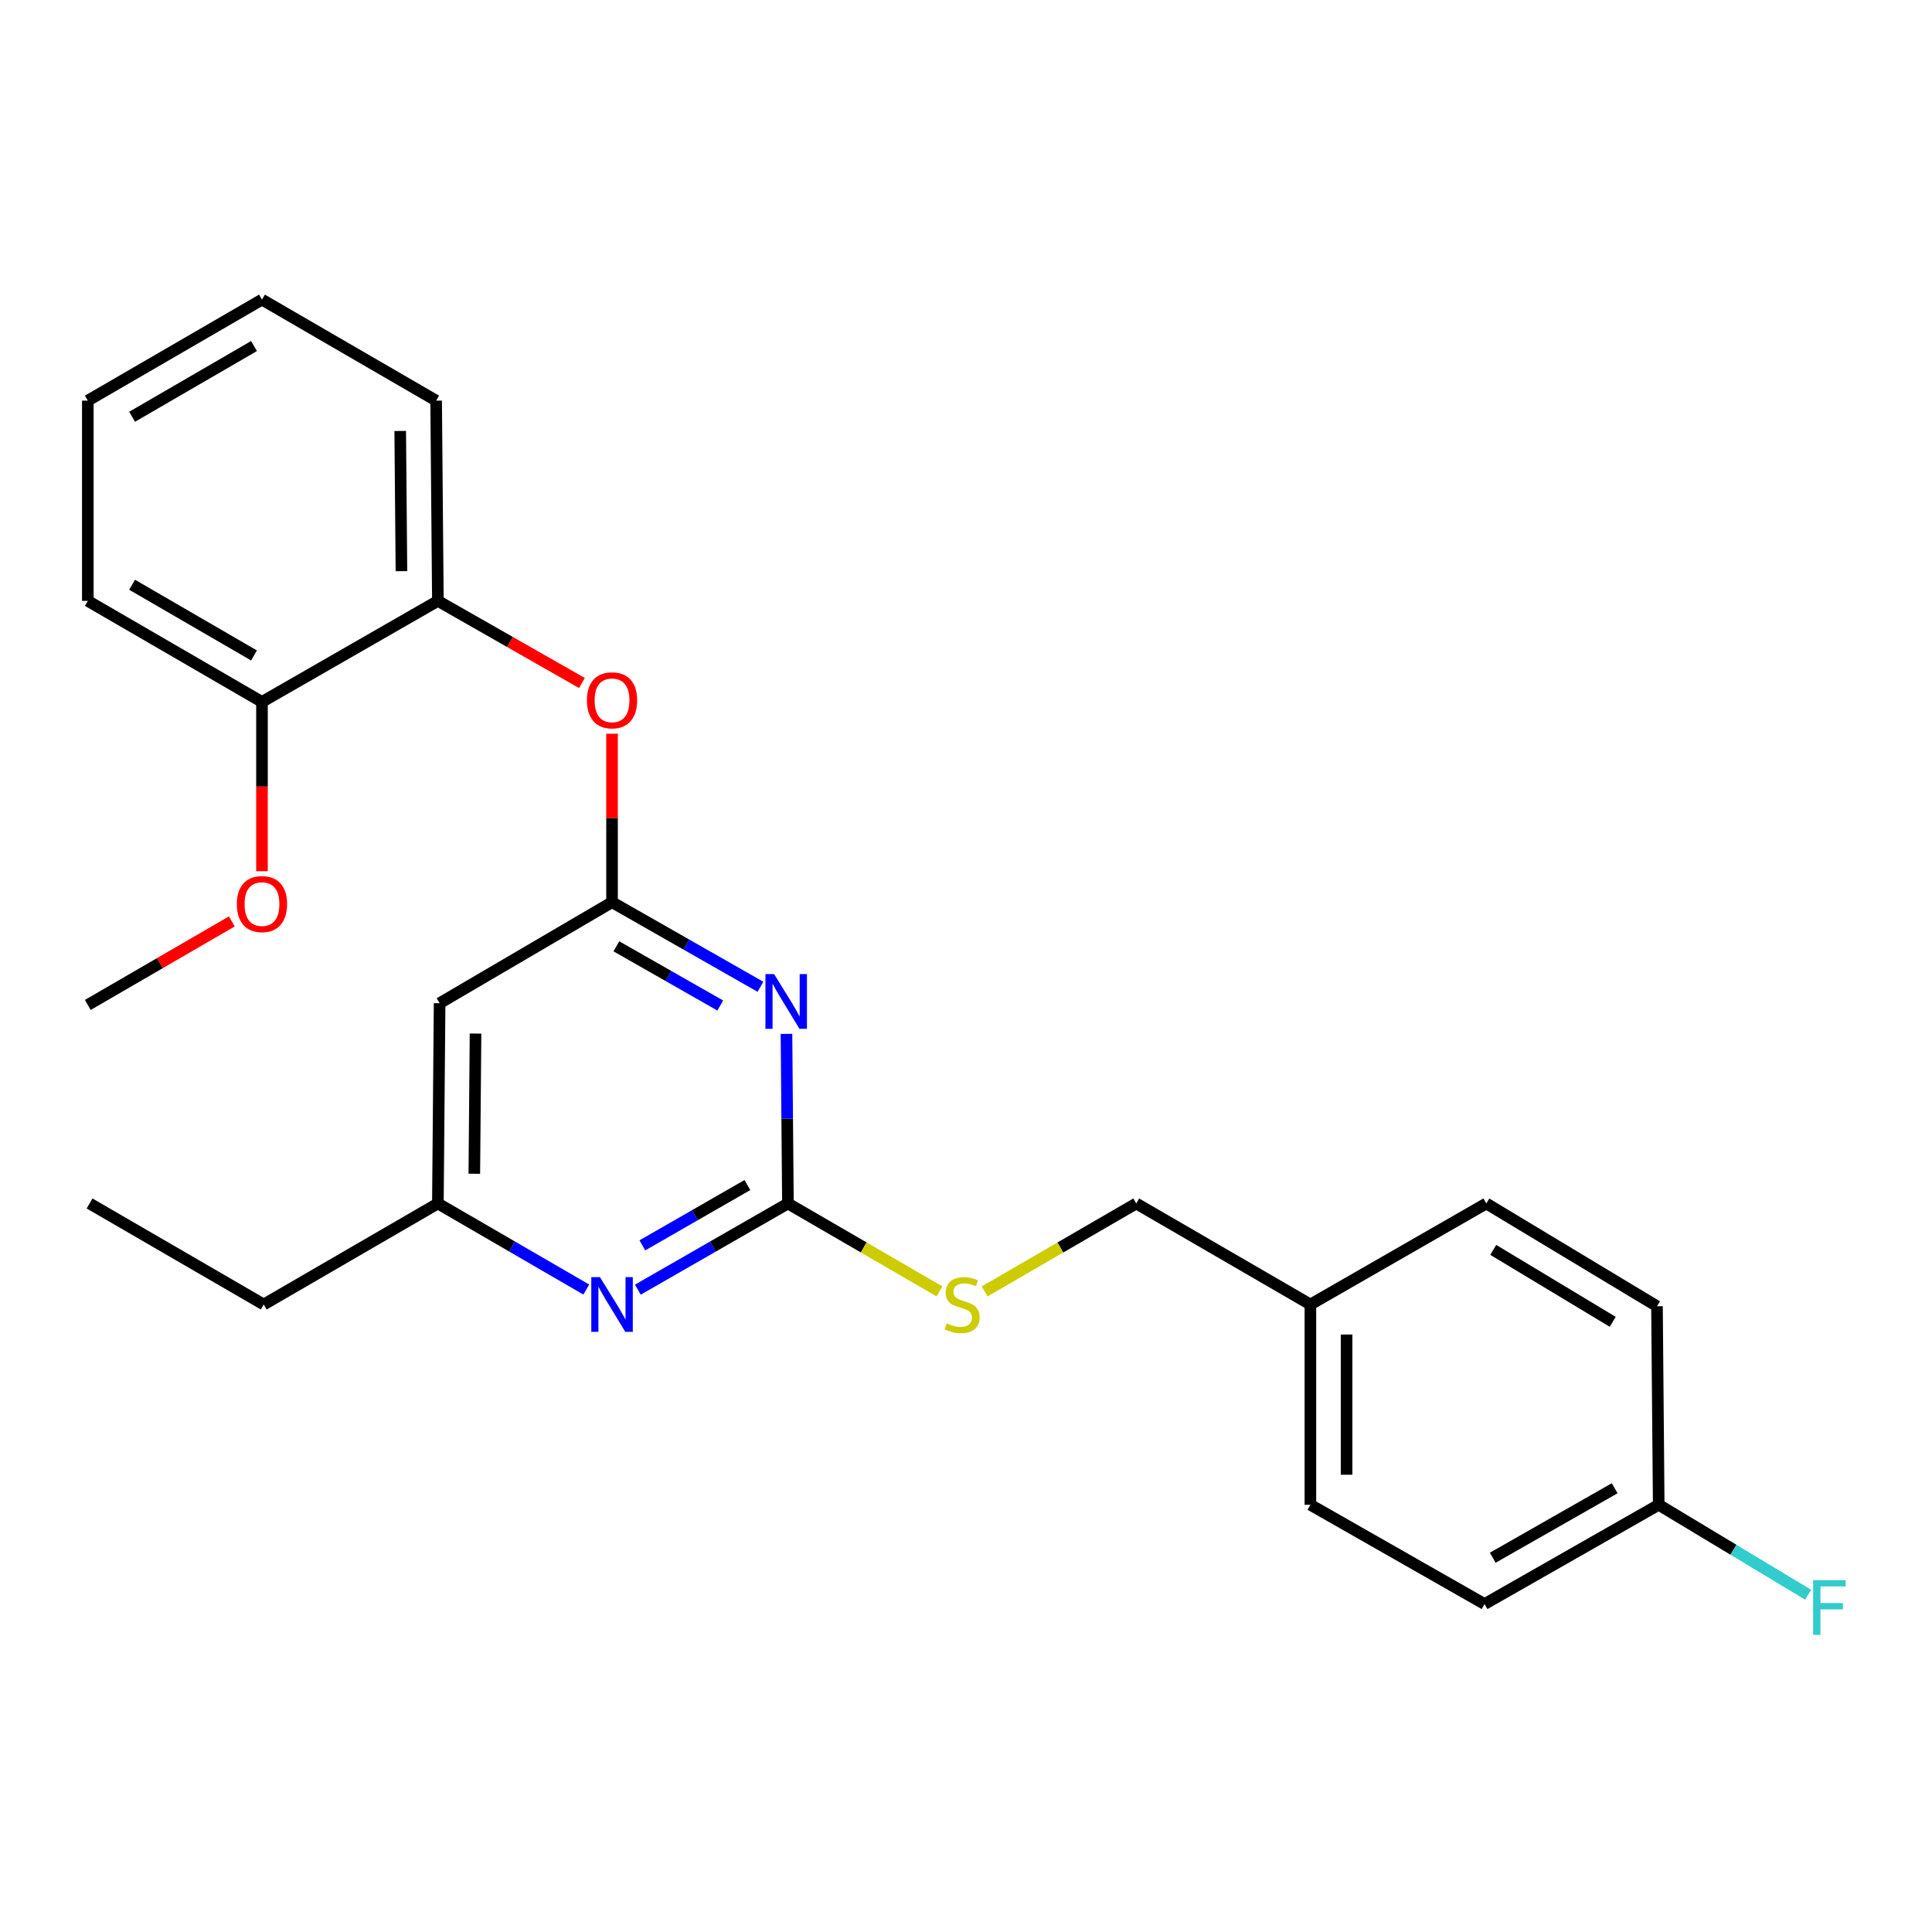 <?xml version='1.0' encoding='iso-8859-1'?>
<svg version='1.1' baseProfile='full'
              xmlns='http://www.w3.org/2000/svg'
                      xmlns:rdkit='http://www.rdkit.org/xml'
                      xmlns:xlink='http://www.w3.org/1999/xlink'
                  xml:space='preserve'
width='1000px' height='1000px' viewBox='0 0 1000 1000'>
<!-- END OF HEADER -->
<rect style='opacity:1.0;fill:#FFFFFF;stroke:none' width='1000' height='1000' x='0' y='0'> </rect>
<path class='bond-0' d='M 227.542,519.26 L 226.647,622.917' style='fill:none;fill-rule:evenodd;stroke:#000000;stroke-width:6px;stroke-linecap:butt;stroke-linejoin:miter;stroke-opacity:1' />
<path class='bond-0' d='M 246.133,534.97 L 245.506,607.53' style='fill:none;fill-rule:evenodd;stroke:#000000;stroke-width:6px;stroke-linecap:butt;stroke-linejoin:miter;stroke-opacity:1' />
<path class='bond-1' d='M 227.542,519.26 L 316.791,466.974' style='fill:none;fill-rule:evenodd;stroke:#000000;stroke-width:6px;stroke-linecap:butt;stroke-linejoin:miter;stroke-opacity:1' />
<path class='bond-2' d='M 226.647,622.917 L 136.503,675.204' style='fill:none;fill-rule:evenodd;stroke:#000000;stroke-width:6px;stroke-linecap:butt;stroke-linejoin:miter;stroke-opacity:1' />
<path class='bond-3' d='M 226.647,622.917 L 265.046,645.19' style='fill:none;fill-rule:evenodd;stroke:#000000;stroke-width:6px;stroke-linecap:butt;stroke-linejoin:miter;stroke-opacity:1' />
<path class='bond-3' d='M 265.046,645.19 L 303.445,667.463' style='fill:none;fill-rule:evenodd;stroke:#0000FF;stroke-width:6px;stroke-linecap:butt;stroke-linejoin:miter;stroke-opacity:1' />
<path class='bond-4' d='M 330.155,667.528 L 368.992,645.223' style='fill:none;fill-rule:evenodd;stroke:#0000FF;stroke-width:6px;stroke-linecap:butt;stroke-linejoin:miter;stroke-opacity:1' />
<path class='bond-4' d='M 368.992,645.223 L 407.829,622.917' style='fill:none;fill-rule:evenodd;stroke:#000000;stroke-width:6px;stroke-linecap:butt;stroke-linejoin:miter;stroke-opacity:1' />
<path class='bond-4' d='M 332.48,644.598 L 359.666,628.985' style='fill:none;fill-rule:evenodd;stroke:#0000FF;stroke-width:6px;stroke-linecap:butt;stroke-linejoin:miter;stroke-opacity:1' />
<path class='bond-4' d='M 359.666,628.985 L 386.852,613.371' style='fill:none;fill-rule:evenodd;stroke:#000000;stroke-width:6px;stroke-linecap:butt;stroke-linejoin:miter;stroke-opacity:1' />
<path class='bond-5' d='M 407.829,622.917 L 407.453,579.023' style='fill:none;fill-rule:evenodd;stroke:#000000;stroke-width:6px;stroke-linecap:butt;stroke-linejoin:miter;stroke-opacity:1' />
<path class='bond-5' d='M 407.453,579.023 L 407.078,535.129' style='fill:none;fill-rule:evenodd;stroke:#0000FF;stroke-width:6px;stroke-linecap:butt;stroke-linejoin:miter;stroke-opacity:1' />
<path class='bond-6' d='M 407.829,622.917 L 447.058,645.672' style='fill:none;fill-rule:evenodd;stroke:#000000;stroke-width:6px;stroke-linecap:butt;stroke-linejoin:miter;stroke-opacity:1' />
<path class='bond-6' d='M 447.058,645.672 L 486.287,668.426' style='fill:none;fill-rule:evenodd;stroke:#CCCC00;stroke-width:6px;stroke-linecap:butt;stroke-linejoin:miter;stroke-opacity:1' />
<path class='bond-7' d='M 393.6,510.755 L 355.196,488.864' style='fill:none;fill-rule:evenodd;stroke:#0000FF;stroke-width:6px;stroke-linecap:butt;stroke-linejoin:miter;stroke-opacity:1' />
<path class='bond-7' d='M 355.196,488.864 L 316.791,466.974' style='fill:none;fill-rule:evenodd;stroke:#000000;stroke-width:6px;stroke-linecap:butt;stroke-linejoin:miter;stroke-opacity:1' />
<path class='bond-7' d='M 372.806,520.456 L 345.923,505.133' style='fill:none;fill-rule:evenodd;stroke:#0000FF;stroke-width:6px;stroke-linecap:butt;stroke-linejoin:miter;stroke-opacity:1' />
<path class='bond-7' d='M 345.923,505.133 L 319.039,489.809' style='fill:none;fill-rule:evenodd;stroke:#000000;stroke-width:6px;stroke-linecap:butt;stroke-linejoin:miter;stroke-opacity:1' />
<path class='bond-8' d='M 316.791,466.974 L 316.791,423.374' style='fill:none;fill-rule:evenodd;stroke:#000000;stroke-width:6px;stroke-linecap:butt;stroke-linejoin:miter;stroke-opacity:1' />
<path class='bond-8' d='M 316.791,423.374 L 316.791,379.775' style='fill:none;fill-rule:evenodd;stroke:#FF0000;stroke-width:6px;stroke-linecap:butt;stroke-linejoin:miter;stroke-opacity:1' />
<path class='bond-9' d='M 301.197,353.512 L 263.922,332.266' style='fill:none;fill-rule:evenodd;stroke:#FF0000;stroke-width:6px;stroke-linecap:butt;stroke-linejoin:miter;stroke-opacity:1' />
<path class='bond-9' d='M 263.922,332.266 L 226.647,311.019' style='fill:none;fill-rule:evenodd;stroke:#000000;stroke-width:6px;stroke-linecap:butt;stroke-linejoin:miter;stroke-opacity:1' />
<path class='bond-10' d='M 135.598,155.075 L 45.455,207.362' style='fill:none;fill-rule:evenodd;stroke:#000000;stroke-width:6px;stroke-linecap:butt;stroke-linejoin:miter;stroke-opacity:1' />
<path class='bond-10' d='M 131.472,179.116 L 68.372,215.717' style='fill:none;fill-rule:evenodd;stroke:#000000;stroke-width:6px;stroke-linecap:butt;stroke-linejoin:miter;stroke-opacity:1' />
<path class='bond-11' d='M 135.598,155.075 L 225.742,207.362' style='fill:none;fill-rule:evenodd;stroke:#000000;stroke-width:6px;stroke-linecap:butt;stroke-linejoin:miter;stroke-opacity:1' />
<path class='bond-12' d='M 509.658,668.426 L 548.887,645.672' style='fill:none;fill-rule:evenodd;stroke:#CCCC00;stroke-width:6px;stroke-linecap:butt;stroke-linejoin:miter;stroke-opacity:1' />
<path class='bond-12' d='M 548.887,645.672 L 588.116,622.917' style='fill:none;fill-rule:evenodd;stroke:#000000;stroke-width:6px;stroke-linecap:butt;stroke-linejoin:miter;stroke-opacity:1' />
<path class='bond-13' d='M 588.116,622.917 L 678.26,675.204' style='fill:none;fill-rule:evenodd;stroke:#000000;stroke-width:6px;stroke-linecap:butt;stroke-linejoin:miter;stroke-opacity:1' />
<path class='bond-14' d='M 45.455,207.362 L 45.455,311.019' style='fill:none;fill-rule:evenodd;stroke:#000000;stroke-width:6px;stroke-linecap:butt;stroke-linejoin:miter;stroke-opacity:1' />
<path class='bond-15' d='M 45.455,311.019 L 135.598,363.306' style='fill:none;fill-rule:evenodd;stroke:#000000;stroke-width:6px;stroke-linecap:butt;stroke-linejoin:miter;stroke-opacity:1' />
<path class='bond-15' d='M 68.372,302.664 L 131.472,339.265' style='fill:none;fill-rule:evenodd;stroke:#000000;stroke-width:6px;stroke-linecap:butt;stroke-linejoin:miter;stroke-opacity:1' />
<path class='bond-16' d='M 858.548,778.872 L 897.221,802.152' style='fill:none;fill-rule:evenodd;stroke:#000000;stroke-width:6px;stroke-linecap:butt;stroke-linejoin:miter;stroke-opacity:1' />
<path class='bond-16' d='M 897.221,802.152 L 935.894,825.432' style='fill:none;fill-rule:evenodd;stroke:#33CCCC;stroke-width:6px;stroke-linecap:butt;stroke-linejoin:miter;stroke-opacity:1' />
<path class='bond-17' d='M 858.548,778.872 L 768.404,830.253' style='fill:none;fill-rule:evenodd;stroke:#000000;stroke-width:6px;stroke-linecap:butt;stroke-linejoin:miter;stroke-opacity:1' />
<path class='bond-17' d='M 835.753,770.31 L 772.652,806.277' style='fill:none;fill-rule:evenodd;stroke:#000000;stroke-width:6px;stroke-linecap:butt;stroke-linejoin:miter;stroke-opacity:1' />
<path class='bond-18' d='M 858.548,778.872 L 857.653,676.109' style='fill:none;fill-rule:evenodd;stroke:#000000;stroke-width:6px;stroke-linecap:butt;stroke-linejoin:miter;stroke-opacity:1' />
<path class='bond-19' d='M 678.26,675.204 L 769.309,622.917' style='fill:none;fill-rule:evenodd;stroke:#000000;stroke-width:6px;stroke-linecap:butt;stroke-linejoin:miter;stroke-opacity:1' />
<path class='bond-20' d='M 678.26,675.204 L 678.26,778.872' style='fill:none;fill-rule:evenodd;stroke:#000000;stroke-width:6px;stroke-linecap:butt;stroke-linejoin:miter;stroke-opacity:1' />
<path class='bond-20' d='M 696.986,690.754 L 696.986,763.322' style='fill:none;fill-rule:evenodd;stroke:#000000;stroke-width:6px;stroke-linecap:butt;stroke-linejoin:miter;stroke-opacity:1' />
<path class='bond-21' d='M 136.503,675.204 L 46.36,622.917' style='fill:none;fill-rule:evenodd;stroke:#000000;stroke-width:6px;stroke-linecap:butt;stroke-linejoin:miter;stroke-opacity:1' />
<path class='bond-22' d='M 768.404,830.253 L 678.26,778.872' style='fill:none;fill-rule:evenodd;stroke:#000000;stroke-width:6px;stroke-linecap:butt;stroke-linejoin:miter;stroke-opacity:1' />
<path class='bond-23' d='M 857.653,676.109 L 769.309,622.917' style='fill:none;fill-rule:evenodd;stroke:#000000;stroke-width:6px;stroke-linecap:butt;stroke-linejoin:miter;stroke-opacity:1' />
<path class='bond-23' d='M 834.742,684.173 L 772.901,646.939' style='fill:none;fill-rule:evenodd;stroke:#000000;stroke-width:6px;stroke-linecap:butt;stroke-linejoin:miter;stroke-opacity:1' />
<path class='bond-24' d='M 135.598,363.306 L 226.647,311.019' style='fill:none;fill-rule:evenodd;stroke:#000000;stroke-width:6px;stroke-linecap:butt;stroke-linejoin:miter;stroke-opacity:1' />
<path class='bond-25' d='M 135.598,363.306 L 135.598,407.12' style='fill:none;fill-rule:evenodd;stroke:#000000;stroke-width:6px;stroke-linecap:butt;stroke-linejoin:miter;stroke-opacity:1' />
<path class='bond-25' d='M 135.598,407.12 L 135.598,450.934' style='fill:none;fill-rule:evenodd;stroke:#FF0000;stroke-width:6px;stroke-linecap:butt;stroke-linejoin:miter;stroke-opacity:1' />
<path class='bond-26' d='M 226.647,311.019 L 225.742,207.362' style='fill:none;fill-rule:evenodd;stroke:#000000;stroke-width:6px;stroke-linecap:butt;stroke-linejoin:miter;stroke-opacity:1' />
<path class='bond-26' d='M 207.786,295.634 L 207.153,223.074' style='fill:none;fill-rule:evenodd;stroke:#000000;stroke-width:6px;stroke-linecap:butt;stroke-linejoin:miter;stroke-opacity:1' />
<path class='bond-27' d='M 119.993,476.92 L 82.724,498.537' style='fill:none;fill-rule:evenodd;stroke:#FF0000;stroke-width:6px;stroke-linecap:butt;stroke-linejoin:miter;stroke-opacity:1' />
<path class='bond-27' d='M 82.724,498.537 L 45.455,520.155' style='fill:none;fill-rule:evenodd;stroke:#000000;stroke-width:6px;stroke-linecap:butt;stroke-linejoin:miter;stroke-opacity:1' />
<path  class='atom-2' d='M 310.531 661.044
L 319.811 676.044
Q 320.731 677.524, 322.211 680.204
Q 323.691 682.884, 323.771 683.044
L 323.771 661.044
L 327.531 661.044
L 327.531 689.364
L 323.651 689.364
L 313.691 672.964
Q 312.531 671.044, 311.291 668.844
Q 310.091 666.644, 309.731 665.964
L 309.731 689.364
L 306.051 689.364
L 306.051 661.044
L 310.531 661.044
' fill='#0000FF'/>
<path  class='atom-4' d='M 400.674 504.195
L 409.954 519.195
Q 410.874 520.675, 412.354 523.355
Q 413.834 526.035, 413.914 526.195
L 413.914 504.195
L 417.674 504.195
L 417.674 532.515
L 413.794 532.515
L 403.834 516.115
Q 402.674 514.195, 401.434 511.995
Q 400.234 509.795, 399.874 509.115
L 399.874 532.515
L 396.194 532.515
L 396.194 504.195
L 400.674 504.195
' fill='#0000FF'/>
<path  class='atom-6' d='M 303.791 362.481
Q 303.791 355.681, 307.151 351.881
Q 310.511 348.081, 316.791 348.081
Q 323.071 348.081, 326.431 351.881
Q 329.791 355.681, 329.791 362.481
Q 329.791 369.361, 326.391 373.281
Q 322.991 377.161, 316.791 377.161
Q 310.551 377.161, 307.151 373.281
Q 303.791 369.401, 303.791 362.481
M 316.791 373.961
Q 321.111 373.961, 323.431 371.081
Q 325.791 368.161, 325.791 362.481
Q 325.791 356.921, 323.431 354.121
Q 321.111 351.281, 316.791 351.281
Q 312.471 351.281, 310.111 354.081
Q 307.791 356.881, 307.791 362.481
Q 307.791 368.201, 310.111 371.081
Q 312.471 373.961, 316.791 373.961
' fill='#FF0000'/>
<path  class='atom-8' d='M 489.973 684.924
Q 490.293 685.044, 491.613 685.604
Q 492.933 686.164, 494.373 686.524
Q 495.853 686.844, 497.293 686.844
Q 499.973 686.844, 501.533 685.564
Q 503.093 684.244, 503.093 681.964
Q 503.093 680.404, 502.293 679.444
Q 501.533 678.484, 500.333 677.964
Q 499.133 677.444, 497.133 676.844
Q 494.613 676.084, 493.093 675.364
Q 491.613 674.644, 490.533 673.124
Q 489.493 671.604, 489.493 669.044
Q 489.493 665.484, 491.893 663.284
Q 494.333 661.084, 499.133 661.084
Q 502.413 661.084, 506.133 662.644
L 505.213 665.724
Q 501.813 664.324, 499.253 664.324
Q 496.493 664.324, 494.973 665.484
Q 493.453 666.604, 493.493 668.564
Q 493.493 670.084, 494.253 671.004
Q 495.053 671.924, 496.173 672.444
Q 497.333 672.964, 499.253 673.564
Q 501.813 674.364, 503.333 675.164
Q 504.853 675.964, 505.933 677.604
Q 507.053 679.204, 507.053 681.964
Q 507.053 685.884, 504.413 688.004
Q 501.813 690.084, 497.453 690.084
Q 494.933 690.084, 493.013 689.524
Q 491.133 689.004, 488.893 688.084
L 489.973 684.924
' fill='#CCCC00'/>
<path  class='atom-16' d='M 938.471 817.893
L 955.311 817.893
L 955.311 821.133
L 942.271 821.133
L 942.271 829.733
L 953.871 829.733
L 953.871 833.013
L 942.271 833.013
L 942.271 846.213
L 938.471 846.213
L 938.471 817.893
' fill='#33CCCC'/>
<path  class='atom-24' d='M 122.598 467.948
Q 122.598 461.148, 125.958 457.348
Q 129.318 453.548, 135.598 453.548
Q 141.878 453.548, 145.238 457.348
Q 148.598 461.148, 148.598 467.948
Q 148.598 474.828, 145.198 478.748
Q 141.798 482.628, 135.598 482.628
Q 129.358 482.628, 125.958 478.748
Q 122.598 474.868, 122.598 467.948
M 135.598 479.428
Q 139.918 479.428, 142.238 476.548
Q 144.598 473.628, 144.598 467.948
Q 144.598 462.388, 142.238 459.588
Q 139.918 456.748, 135.598 456.748
Q 131.278 456.748, 128.918 459.548
Q 126.598 462.348, 126.598 467.948
Q 126.598 473.668, 128.918 476.548
Q 131.278 479.428, 135.598 479.428
' fill='#FF0000'/>
</svg>
